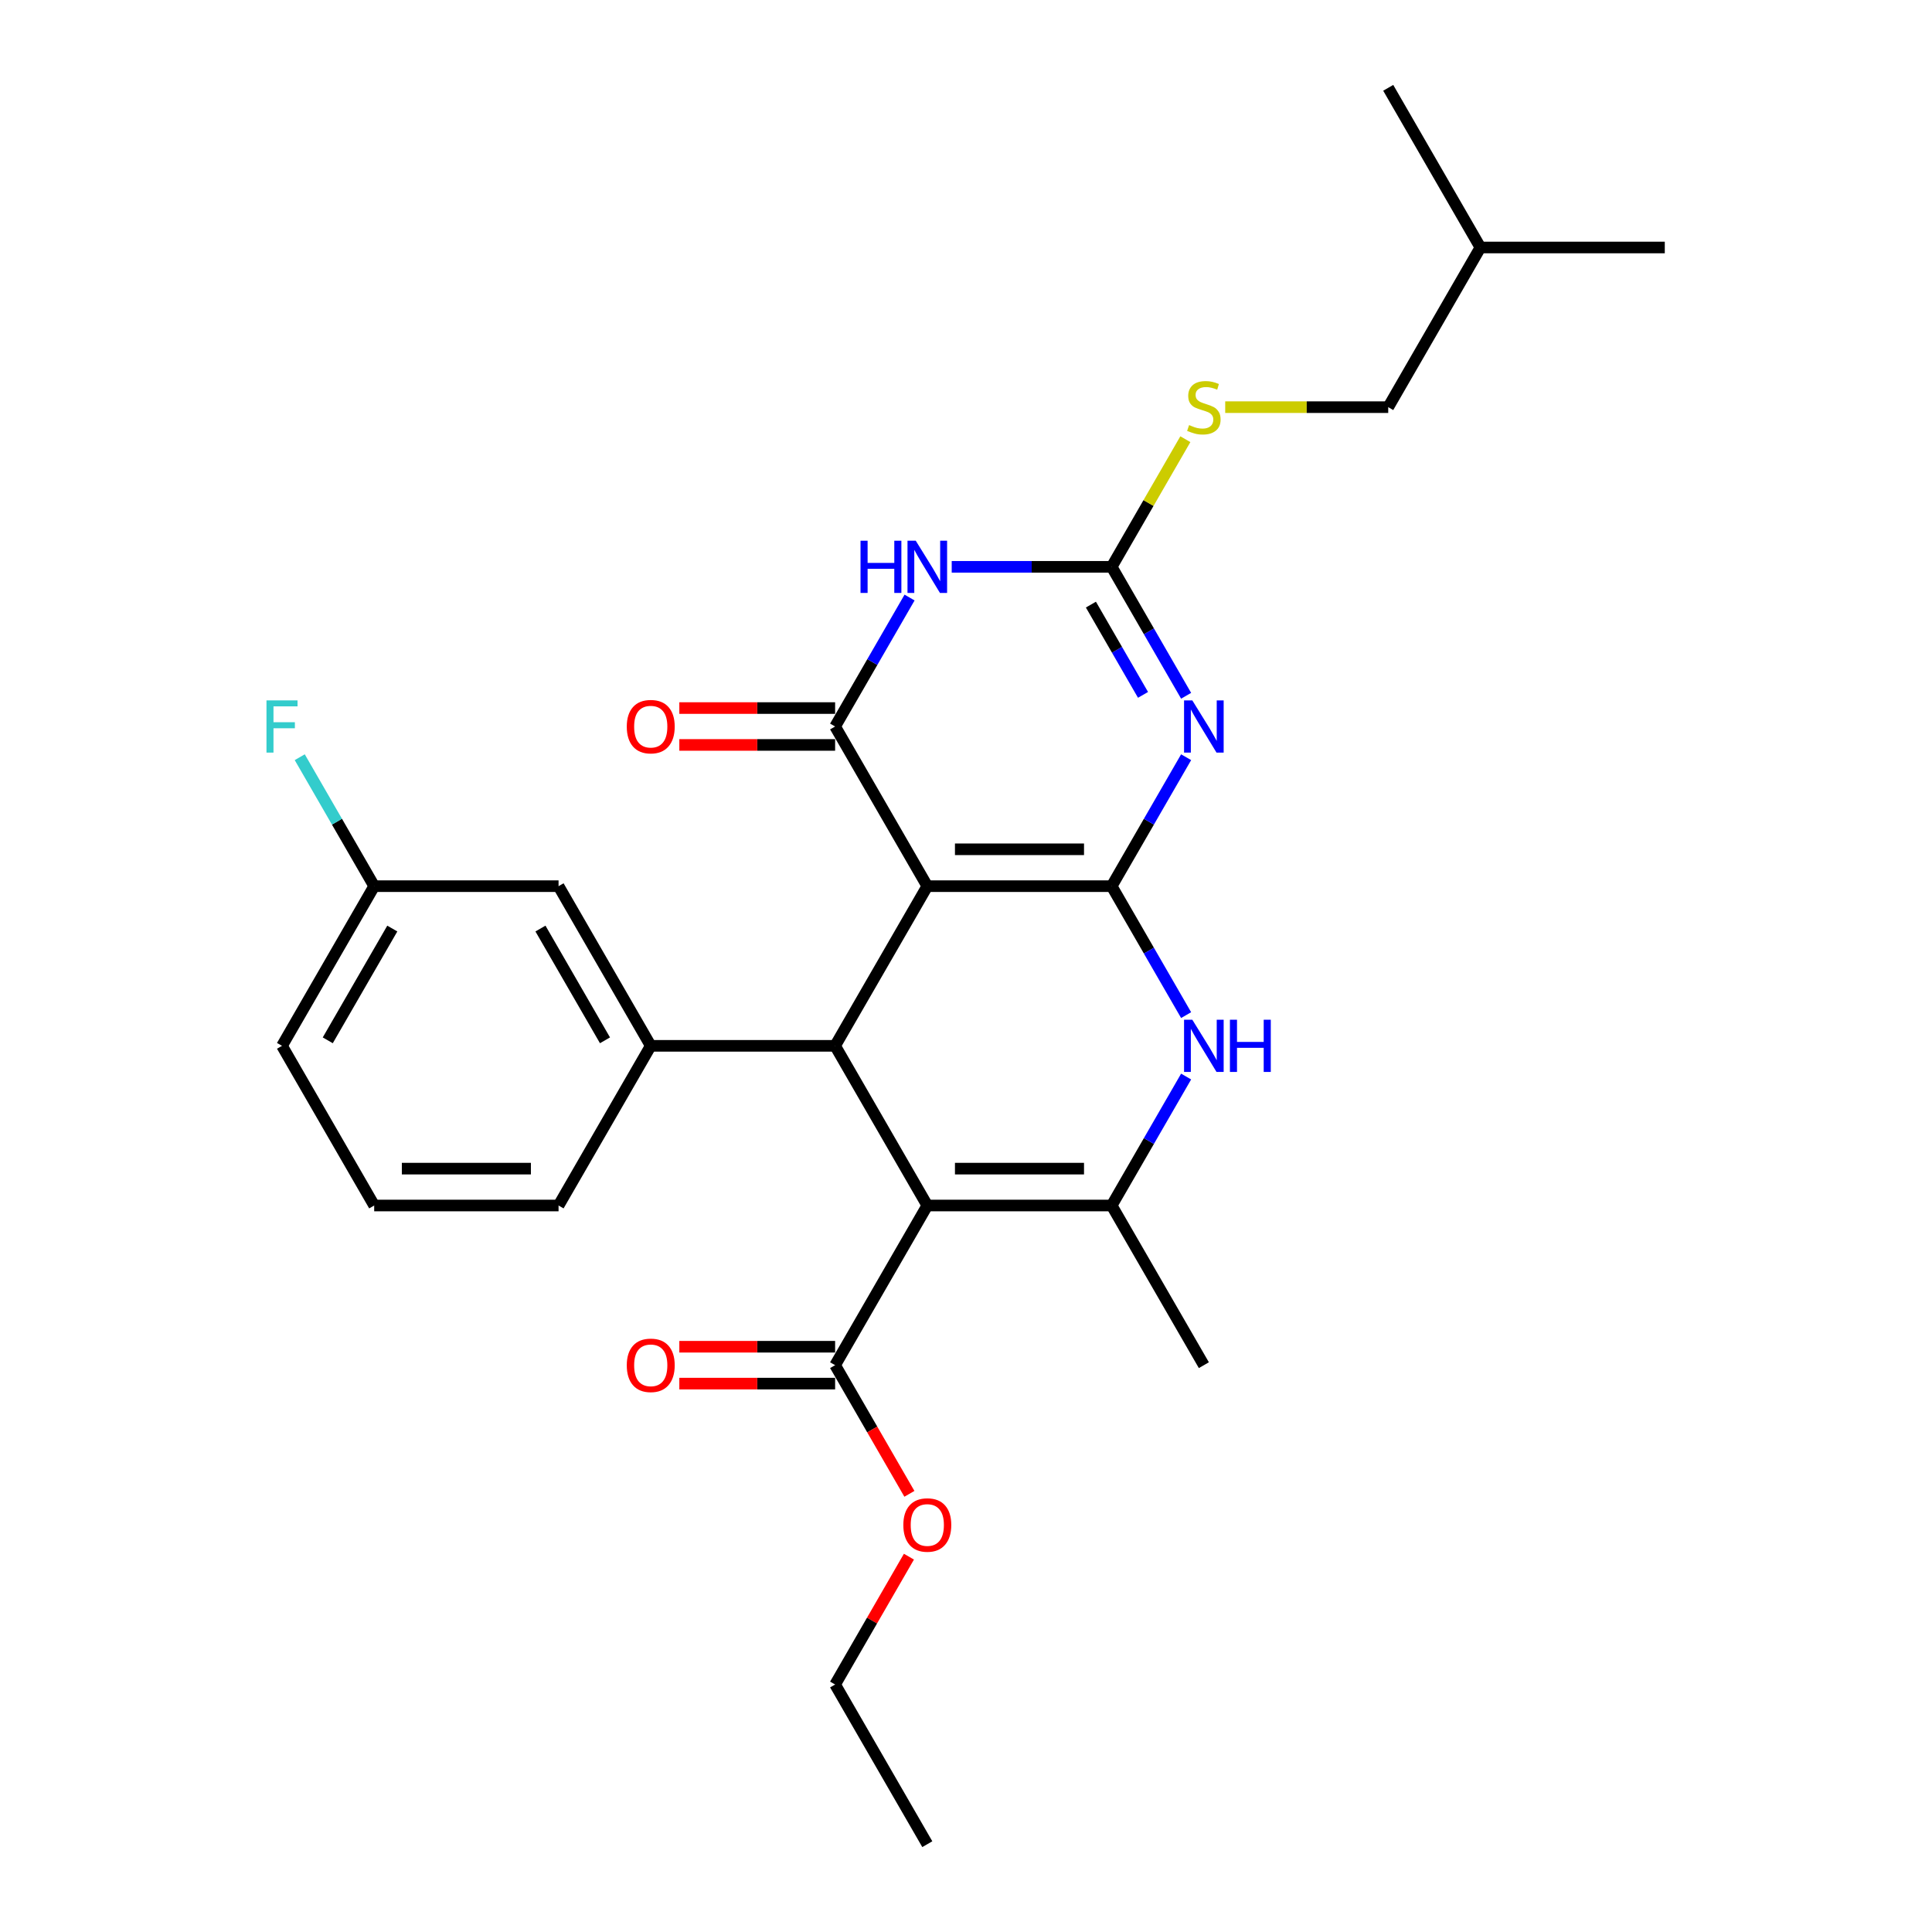 <?xml version='1.0' encoding='iso-8859-1'?>
<svg version='1.1' baseProfile='full'
              xmlns='http://www.w3.org/2000/svg'
                      xmlns:rdkit='http://www.rdkit.org/xml'
                      xmlns:xlink='http://www.w3.org/1999/xlink'
                  xml:space='preserve'
width='1000px' height='1000px' viewBox='0 0 1000 1000'>
<!-- END OF HEADER -->
<rect style='opacity:1.0;fill:#FFFFFF;stroke:none' width='1000' height='1000' x='0' y='0'> </rect>
<path class='bond-0' d='M 575.4,458.678 L 479.97,458.678' style='fill:none;fill-rule:evenodd;stroke:#000000;stroke-width:6px;stroke-linecap:butt;stroke-linejoin:miter;stroke-opacity:1' />
<path class='bond-0' d='M 561.085,439.592 L 494.284,439.592' style='fill:none;fill-rule:evenodd;stroke:#000000;stroke-width:6px;stroke-linecap:butt;stroke-linejoin:miter;stroke-opacity:1' />
<path class='bond-1' d='M 575.4,458.678 L 594.668,425.305' style='fill:none;fill-rule:evenodd;stroke:#000000;stroke-width:6px;stroke-linecap:butt;stroke-linejoin:miter;stroke-opacity:1' />
<path class='bond-1' d='M 594.668,425.305 L 613.935,391.932' style='fill:none;fill-rule:evenodd;stroke:#0000FF;stroke-width:6px;stroke-linecap:butt;stroke-linejoin:miter;stroke-opacity:1' />
<path class='bond-8' d='M 575.4,458.678 L 594.668,492.051' style='fill:none;fill-rule:evenodd;stroke:#000000;stroke-width:6px;stroke-linecap:butt;stroke-linejoin:miter;stroke-opacity:1' />
<path class='bond-8' d='M 594.668,492.051 L 613.935,525.424' style='fill:none;fill-rule:evenodd;stroke:#0000FF;stroke-width:6px;stroke-linecap:butt;stroke-linejoin:miter;stroke-opacity:1' />
<path class='bond-3' d='M 479.97,458.678 L 432.255,376.033' style='fill:none;fill-rule:evenodd;stroke:#000000;stroke-width:6px;stroke-linecap:butt;stroke-linejoin:miter;stroke-opacity:1' />
<path class='bond-4' d='M 479.97,458.678 L 432.255,541.322' style='fill:none;fill-rule:evenodd;stroke:#000000;stroke-width:6px;stroke-linecap:butt;stroke-linejoin:miter;stroke-opacity:1' />
<path class='bond-6' d='M 613.935,360.134 L 594.668,326.761' style='fill:none;fill-rule:evenodd;stroke:#0000FF;stroke-width:6px;stroke-linecap:butt;stroke-linejoin:miter;stroke-opacity:1' />
<path class='bond-6' d='M 594.668,326.761 L 575.4,293.388' style='fill:none;fill-rule:evenodd;stroke:#000000;stroke-width:6px;stroke-linecap:butt;stroke-linejoin:miter;stroke-opacity:1' />
<path class='bond-6' d='M 591.626,359.666 L 578.139,336.304' style='fill:none;fill-rule:evenodd;stroke:#0000FF;stroke-width:6px;stroke-linecap:butt;stroke-linejoin:miter;stroke-opacity:1' />
<path class='bond-6' d='M 578.139,336.304 L 564.651,312.943' style='fill:none;fill-rule:evenodd;stroke:#000000;stroke-width:6px;stroke-linecap:butt;stroke-linejoin:miter;stroke-opacity:1' />
<path class='bond-2' d='M 479.97,623.967 L 575.4,623.967' style='fill:none;fill-rule:evenodd;stroke:#000000;stroke-width:6px;stroke-linecap:butt;stroke-linejoin:miter;stroke-opacity:1' />
<path class='bond-2' d='M 494.284,604.881 L 561.085,604.881' style='fill:none;fill-rule:evenodd;stroke:#000000;stroke-width:6px;stroke-linecap:butt;stroke-linejoin:miter;stroke-opacity:1' />
<path class='bond-10' d='M 479.97,623.967 L 432.255,706.612' style='fill:none;fill-rule:evenodd;stroke:#000000;stroke-width:6px;stroke-linecap:butt;stroke-linejoin:miter;stroke-opacity:1' />
<path class='bond-28' d='M 479.97,623.967 L 432.255,541.322' style='fill:none;fill-rule:evenodd;stroke:#000000;stroke-width:6px;stroke-linecap:butt;stroke-linejoin:miter;stroke-opacity:1' />
<path class='bond-12' d='M 432.255,366.49 L 391.936,366.49' style='fill:none;fill-rule:evenodd;stroke:#000000;stroke-width:6px;stroke-linecap:butt;stroke-linejoin:miter;stroke-opacity:1' />
<path class='bond-12' d='M 391.936,366.49 L 351.617,366.49' style='fill:none;fill-rule:evenodd;stroke:#FF0000;stroke-width:6px;stroke-linecap:butt;stroke-linejoin:miter;stroke-opacity:1' />
<path class='bond-12' d='M 432.255,385.576 L 391.936,385.576' style='fill:none;fill-rule:evenodd;stroke:#000000;stroke-width:6px;stroke-linecap:butt;stroke-linejoin:miter;stroke-opacity:1' />
<path class='bond-12' d='M 391.936,385.576 L 351.617,385.576' style='fill:none;fill-rule:evenodd;stroke:#FF0000;stroke-width:6px;stroke-linecap:butt;stroke-linejoin:miter;stroke-opacity:1' />
<path class='bond-29' d='M 432.255,376.033 L 451.523,342.66' style='fill:none;fill-rule:evenodd;stroke:#000000;stroke-width:6px;stroke-linecap:butt;stroke-linejoin:miter;stroke-opacity:1' />
<path class='bond-29' d='M 451.523,342.66 L 470.791,309.287' style='fill:none;fill-rule:evenodd;stroke:#0000FF;stroke-width:6px;stroke-linecap:butt;stroke-linejoin:miter;stroke-opacity:1' />
<path class='bond-9' d='M 432.255,541.322 L 336.825,541.322' style='fill:none;fill-rule:evenodd;stroke:#000000;stroke-width:6px;stroke-linecap:butt;stroke-linejoin:miter;stroke-opacity:1' />
<path class='bond-5' d='M 492.605,293.388 L 534.002,293.388' style='fill:none;fill-rule:evenodd;stroke:#0000FF;stroke-width:6px;stroke-linecap:butt;stroke-linejoin:miter;stroke-opacity:1' />
<path class='bond-5' d='M 534.002,293.388 L 575.4,293.388' style='fill:none;fill-rule:evenodd;stroke:#000000;stroke-width:6px;stroke-linecap:butt;stroke-linejoin:miter;stroke-opacity:1' />
<path class='bond-11' d='M 575.4,293.388 L 594.469,260.359' style='fill:none;fill-rule:evenodd;stroke:#000000;stroke-width:6px;stroke-linecap:butt;stroke-linejoin:miter;stroke-opacity:1' />
<path class='bond-11' d='M 594.469,260.359 L 613.539,227.33' style='fill:none;fill-rule:evenodd;stroke:#CCCC00;stroke-width:6px;stroke-linecap:butt;stroke-linejoin:miter;stroke-opacity:1' />
<path class='bond-7' d='M 575.4,623.967 L 594.668,590.594' style='fill:none;fill-rule:evenodd;stroke:#000000;stroke-width:6px;stroke-linecap:butt;stroke-linejoin:miter;stroke-opacity:1' />
<path class='bond-7' d='M 594.668,590.594 L 613.935,557.221' style='fill:none;fill-rule:evenodd;stroke:#0000FF;stroke-width:6px;stroke-linecap:butt;stroke-linejoin:miter;stroke-opacity:1' />
<path class='bond-17' d='M 575.4,623.967 L 623.115,706.612' style='fill:none;fill-rule:evenodd;stroke:#000000;stroke-width:6px;stroke-linecap:butt;stroke-linejoin:miter;stroke-opacity:1' />
<path class='bond-13' d='M 336.825,541.322 L 289.11,458.678' style='fill:none;fill-rule:evenodd;stroke:#000000;stroke-width:6px;stroke-linecap:butt;stroke-linejoin:miter;stroke-opacity:1' />
<path class='bond-13' d='M 313.139,538.469 L 279.739,480.617' style='fill:none;fill-rule:evenodd;stroke:#000000;stroke-width:6px;stroke-linecap:butt;stroke-linejoin:miter;stroke-opacity:1' />
<path class='bond-20' d='M 336.825,541.322 L 289.11,623.967' style='fill:none;fill-rule:evenodd;stroke:#000000;stroke-width:6px;stroke-linecap:butt;stroke-linejoin:miter;stroke-opacity:1' />
<path class='bond-14' d='M 432.255,697.069 L 391.936,697.069' style='fill:none;fill-rule:evenodd;stroke:#000000;stroke-width:6px;stroke-linecap:butt;stroke-linejoin:miter;stroke-opacity:1' />
<path class='bond-14' d='M 391.936,697.069 L 351.617,697.069' style='fill:none;fill-rule:evenodd;stroke:#FF0000;stroke-width:6px;stroke-linecap:butt;stroke-linejoin:miter;stroke-opacity:1' />
<path class='bond-14' d='M 432.255,716.155 L 391.936,716.155' style='fill:none;fill-rule:evenodd;stroke:#000000;stroke-width:6px;stroke-linecap:butt;stroke-linejoin:miter;stroke-opacity:1' />
<path class='bond-14' d='M 391.936,716.155 L 351.617,716.155' style='fill:none;fill-rule:evenodd;stroke:#FF0000;stroke-width:6px;stroke-linecap:butt;stroke-linejoin:miter;stroke-opacity:1' />
<path class='bond-16' d='M 432.255,706.612 L 451.479,739.908' style='fill:none;fill-rule:evenodd;stroke:#000000;stroke-width:6px;stroke-linecap:butt;stroke-linejoin:miter;stroke-opacity:1' />
<path class='bond-16' d='M 451.479,739.908 L 470.703,773.205' style='fill:none;fill-rule:evenodd;stroke:#FF0000;stroke-width:6px;stroke-linecap:butt;stroke-linejoin:miter;stroke-opacity:1' />
<path class='bond-18' d='M 634.165,210.744 L 676.355,210.744' style='fill:none;fill-rule:evenodd;stroke:#CCCC00;stroke-width:6px;stroke-linecap:butt;stroke-linejoin:miter;stroke-opacity:1' />
<path class='bond-18' d='M 676.355,210.744 L 718.544,210.744' style='fill:none;fill-rule:evenodd;stroke:#000000;stroke-width:6px;stroke-linecap:butt;stroke-linejoin:miter;stroke-opacity:1' />
<path class='bond-15' d='M 289.11,458.678 L 193.68,458.678' style='fill:none;fill-rule:evenodd;stroke:#000000;stroke-width:6px;stroke-linecap:butt;stroke-linejoin:miter;stroke-opacity:1' />
<path class='bond-19' d='M 193.68,458.678 L 174.413,425.305' style='fill:none;fill-rule:evenodd;stroke:#000000;stroke-width:6px;stroke-linecap:butt;stroke-linejoin:miter;stroke-opacity:1' />
<path class='bond-19' d='M 174.413,425.305 L 155.145,391.932' style='fill:none;fill-rule:evenodd;stroke:#33CCCC;stroke-width:6px;stroke-linecap:butt;stroke-linejoin:miter;stroke-opacity:1' />
<path class='bond-30' d='M 193.68,458.678 L 145.966,541.322' style='fill:none;fill-rule:evenodd;stroke:#000000;stroke-width:6px;stroke-linecap:butt;stroke-linejoin:miter;stroke-opacity:1' />
<path class='bond-30' d='M 203.052,480.617 L 169.652,538.469' style='fill:none;fill-rule:evenodd;stroke:#000000;stroke-width:6px;stroke-linecap:butt;stroke-linejoin:miter;stroke-opacity:1' />
<path class='bond-24' d='M 470.46,805.727 L 451.358,838.814' style='fill:none;fill-rule:evenodd;stroke:#FF0000;stroke-width:6px;stroke-linecap:butt;stroke-linejoin:miter;stroke-opacity:1' />
<path class='bond-24' d='M 451.358,838.814 L 432.255,871.901' style='fill:none;fill-rule:evenodd;stroke:#000000;stroke-width:6px;stroke-linecap:butt;stroke-linejoin:miter;stroke-opacity:1' />
<path class='bond-22' d='M 718.544,210.744 L 766.259,128.099' style='fill:none;fill-rule:evenodd;stroke:#000000;stroke-width:6px;stroke-linecap:butt;stroke-linejoin:miter;stroke-opacity:1' />
<path class='bond-21' d='M 289.11,623.967 L 193.68,623.967' style='fill:none;fill-rule:evenodd;stroke:#000000;stroke-width:6px;stroke-linecap:butt;stroke-linejoin:miter;stroke-opacity:1' />
<path class='bond-21' d='M 274.796,604.881 L 207.995,604.881' style='fill:none;fill-rule:evenodd;stroke:#000000;stroke-width:6px;stroke-linecap:butt;stroke-linejoin:miter;stroke-opacity:1' />
<path class='bond-23' d='M 193.68,623.967 L 145.966,541.322' style='fill:none;fill-rule:evenodd;stroke:#000000;stroke-width:6px;stroke-linecap:butt;stroke-linejoin:miter;stroke-opacity:1' />
<path class='bond-25' d='M 766.259,128.099 L 861.689,128.099' style='fill:none;fill-rule:evenodd;stroke:#000000;stroke-width:6px;stroke-linecap:butt;stroke-linejoin:miter;stroke-opacity:1' />
<path class='bond-26' d='M 766.259,128.099 L 718.544,45.455' style='fill:none;fill-rule:evenodd;stroke:#000000;stroke-width:6px;stroke-linecap:butt;stroke-linejoin:miter;stroke-opacity:1' />
<path class='bond-27' d='M 432.255,871.901 L 479.97,954.545' style='fill:none;fill-rule:evenodd;stroke:#000000;stroke-width:6px;stroke-linecap:butt;stroke-linejoin:miter;stroke-opacity:1' />
<path  class='atom-2' d='M 617.141 362.52
L 625.996 376.835
Q 626.874 378.247, 628.287 380.805
Q 629.699 383.362, 629.776 383.515
L 629.776 362.52
L 633.364 362.52
L 633.364 389.546
L 629.661 389.546
L 620.156 373.895
Q 619.049 372.063, 617.866 369.964
Q 616.721 367.864, 616.377 367.215
L 616.377 389.546
L 612.865 389.546
L 612.865 362.52
L 617.141 362.52
' fill='#0000FF'/>
<path  class='atom-6' d='M 445.405 279.876
L 449.07 279.876
L 449.07 291.365
L 462.888 291.365
L 462.888 279.876
L 466.552 279.876
L 466.552 306.901
L 462.888 306.901
L 462.888 294.419
L 449.07 294.419
L 449.07 306.901
L 445.405 306.901
L 445.405 279.876
' fill='#0000FF'/>
<path  class='atom-6' d='M 473.996 279.876
L 482.852 294.19
Q 483.73 295.602, 485.142 298.16
Q 486.554 300.717, 486.631 300.87
L 486.631 279.876
L 490.219 279.876
L 490.219 306.901
L 486.516 306.901
L 477.011 291.251
Q 475.905 289.419, 474.721 287.319
Q 473.576 285.22, 473.232 284.571
L 473.232 306.901
L 469.721 306.901
L 469.721 279.876
L 473.996 279.876
' fill='#0000FF'/>
<path  class='atom-9' d='M 617.141 527.809
L 625.996 542.124
Q 626.874 543.536, 628.287 546.094
Q 629.699 548.651, 629.776 548.804
L 629.776 527.809
L 633.364 527.809
L 633.364 554.835
L 629.661 554.835
L 620.156 539.185
Q 619.049 537.352, 617.866 535.253
Q 616.721 533.154, 616.377 532.505
L 616.377 554.835
L 612.865 554.835
L 612.865 527.809
L 617.141 527.809
' fill='#0000FF'/>
<path  class='atom-9' d='M 636.608 527.809
L 640.273 527.809
L 640.273 539.299
L 654.091 539.299
L 654.091 527.809
L 657.756 527.809
L 657.756 554.835
L 654.091 554.835
L 654.091 542.353
L 640.273 542.353
L 640.273 554.835
L 636.608 554.835
L 636.608 527.809
' fill='#0000FF'/>
<path  class='atom-12' d='M 615.48 220.02
Q 615.786 220.134, 617.045 220.669
Q 618.305 221.203, 619.679 221.546
Q 621.091 221.852, 622.466 221.852
Q 625.023 221.852, 626.512 220.63
Q 628.001 219.371, 628.001 217.195
Q 628.001 215.706, 627.237 214.79
Q 626.512 213.874, 625.367 213.378
Q 624.222 212.881, 622.313 212.309
Q 619.908 211.584, 618.458 210.896
Q 617.045 210.209, 616.015 208.759
Q 615.022 207.308, 615.022 204.865
Q 615.022 201.468, 617.312 199.369
Q 619.641 197.269, 624.222 197.269
Q 627.352 197.269, 630.902 198.758
L 630.024 201.697
Q 626.779 200.361, 624.336 200.361
Q 621.702 200.361, 620.252 201.468
Q 618.801 202.537, 618.839 204.407
Q 618.839 205.858, 619.565 206.736
Q 620.328 207.614, 621.397 208.11
Q 622.504 208.606, 624.336 209.179
Q 626.779 209.942, 628.23 210.706
Q 629.68 211.469, 630.711 213.034
Q 631.78 214.561, 631.78 217.195
Q 631.78 220.936, 629.26 222.959
Q 626.779 224.944, 622.618 224.944
Q 620.213 224.944, 618.381 224.409
Q 616.587 223.913, 614.449 223.035
L 615.48 220.02
' fill='#CCCC00'/>
<path  class='atom-13' d='M 324.419 376.109
Q 324.419 369.62, 327.626 365.994
Q 330.832 362.368, 336.825 362.368
Q 342.818 362.368, 346.025 365.994
Q 349.231 369.62, 349.231 376.109
Q 349.231 382.675, 345.986 386.416
Q 342.742 390.118, 336.825 390.118
Q 330.87 390.118, 327.626 386.416
Q 324.419 382.713, 324.419 376.109
M 336.825 387.065
Q 340.948 387.065, 343.162 384.316
Q 345.414 381.53, 345.414 376.109
Q 345.414 370.804, 343.162 368.131
Q 340.948 365.421, 336.825 365.421
Q 332.703 365.421, 330.45 368.093
Q 328.236 370.765, 328.236 376.109
Q 328.236 381.568, 330.45 384.316
Q 332.703 387.065, 336.825 387.065
' fill='#FF0000'/>
<path  class='atom-15' d='M 324.419 706.688
Q 324.419 700.199, 327.626 696.572
Q 330.832 692.946, 336.825 692.946
Q 342.818 692.946, 346.025 696.572
Q 349.231 700.199, 349.231 706.688
Q 349.231 713.253, 345.986 716.994
Q 342.742 720.697, 336.825 720.697
Q 330.87 720.697, 327.626 716.994
Q 324.419 713.292, 324.419 706.688
M 336.825 717.643
Q 340.948 717.643, 343.162 714.895
Q 345.414 712.108, 345.414 706.688
Q 345.414 701.382, 343.162 698.71
Q 340.948 696, 336.825 696
Q 332.703 696, 330.45 698.672
Q 328.236 701.344, 328.236 706.688
Q 328.236 712.146, 330.45 714.895
Q 332.703 717.643, 336.825 717.643
' fill='#FF0000'/>
<path  class='atom-17' d='M 467.564 789.333
Q 467.564 782.843, 470.77 779.217
Q 473.977 775.591, 479.97 775.591
Q 485.963 775.591, 489.169 779.217
Q 492.376 782.843, 492.376 789.333
Q 492.376 795.898, 489.131 799.639
Q 485.886 803.342, 479.97 803.342
Q 474.015 803.342, 470.77 799.639
Q 467.564 795.936, 467.564 789.333
M 479.97 800.288
Q 484.092 800.288, 486.306 797.54
Q 488.559 794.753, 488.559 789.333
Q 488.559 784.027, 486.306 781.355
Q 484.092 778.644, 479.97 778.644
Q 475.847 778.644, 473.595 781.316
Q 471.381 783.988, 471.381 789.333
Q 471.381 794.791, 473.595 797.54
Q 475.847 800.288, 479.97 800.288
' fill='#FF0000'/>
<path  class='atom-20' d='M 137.93 362.52
L 154.001 362.52
L 154.001 365.612
L 141.557 365.612
L 141.557 373.819
L 152.627 373.819
L 152.627 376.949
L 141.557 376.949
L 141.557 389.546
L 137.93 389.546
L 137.93 362.52
' fill='#33CCCC'/>
</svg>

